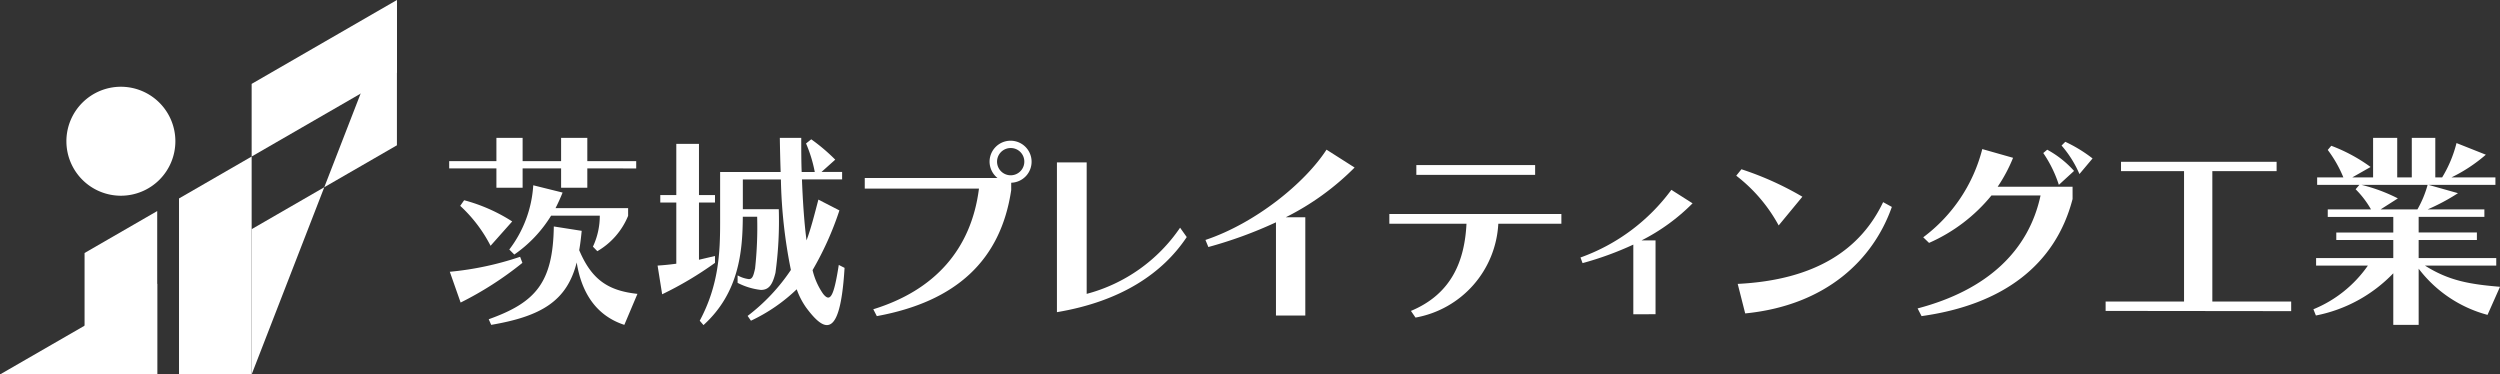 <svg xmlns="http://www.w3.org/2000/svg" width="333.818" height="50" data-name="グループ 38487"><rect width="100%" height="100%" fill="#333333" stroke="none"/><defs><clipPath id="a"><path fill="none" d="M0 0h333.818v50H0z" data-name="長方形 19360"/></clipPath></defs><path fill="#fff" d="M11.292 33.781V50h9.7V28.182Z" data-name="パス 43279"/><path fill="#fff" d="M23.902 26.5V50h9.7V20.9Z" data-name="パス 43280"/><path fill="#fff" d="M33.601 30.6V50l9.7-25ZM53 0l-9.7 25 9.7-5.6Z" data-name="パス 43281"/><g data-name="グループ 38486"><g fill="#fff" clip-path="url(#a)" data-name="グループ 38485"><path d="M23.417 18.856a7.275 7.275 0 1 1-7.275-7.272 7.275 7.275 0 0 1 7.275 7.275" data-name="パス 43282"/><path d="M33.602 11.2v9.7l19.4-11.2V0Z" data-name="パス 43283"/><path d="M20.991 37.894 0 50h20.991Z" data-name="パス 43284"/><path d="M78.422 22.489v2.583h-3.5v-2.583h-5.138v2.583h-3.5v-2.583h-6.306v-.97h6.306v-3.113h3.5v3.113h5.138v-3.113h3.5v3.113h6.528v.972ZM69.755 35.1a45.4 45.4 0 0 1-8.249 5.3l-1.445-4.111a41.2 41.2 0 0 0 9.389-2Zm-4.251-2.281a19 19 0 0 0-4.055-5.333l.528-.75a22.7 22.7 0 0 1 6.416 2.833Zm17.862 10.559c-3.917-1.278-5.75-4.5-6.361-8.333-1.306 5.167-4.75 7.194-11.417 8.333l-.332-.75c6.221-2.223 8.582-4.834 8.694-12.389l3.722.583c-.083.862-.194 1.834-.333 2.583 1.665 3.945 3.865 5.414 7.777 5.834Zm-4.194-10.444a9.7 9.7 0 0 0 .917-4.14h-6.5a17.3 17.3 0 0 1-4.917 5.194l-.668-.669a15.7 15.7 0 0 0 3.2-8.579l3.917.972a24 24 0 0 1-.945 2.083h9.695v1.024a9.7 9.7 0 0 1-4.112 4.722Z" data-name="パス 43285"/><path d="M95.472 35.1a47 47 0 0 1-7.056 4.195l-.611-3.833q1.292-.083 2.5-.251v-8.165h-2.139v-1h2.139v-6.834h3.027v6.833h2.139v1h-2.139v7.637l2.139-.5Zm17.3.667c-.332 5.472-1.138 7.639-2.36 7.639-.779 0-1.723-.916-2.806-2.388a10 10 0 0 1-1.223-2.39 22.8 22.8 0 0 1-6.111 4.195l-.445-.639a25.5 25.5 0 0 0 5.778-6.139 67 67 0 0 1-1.334-12.082h-5.082v3.972h4.8a51 51 0 0 1-.445 8.5c-.388 1.557-.86 2.278-1.944 2.278a9 9 0 0 1-3.11-.944v-1a4.1 4.1 0 0 0 1.5.5c.472 0 .611-.417.833-1.416a51 51 0 0 0 .278-6.917h-1.916c-.029 4.584-.473 10.14-5.251 14.472l-.5-.583c2.556-4.777 2.722-9.139 2.722-13.138v-6.724h8.083a236 236 0 0 1-.111-4.557h2.861c0 1.584 0 3.112.056 4.557h1.749a18 18 0 0 0-1.166-3.806l.694-.556a24.6 24.6 0 0 1 3.205 2.718l-1.833 1.639h2.751v1h-5.362c.112 2.945.306 5.862.611 8.139.584-1.556 1.083-3.527 1.583-5.444l2.807 1.443a41.7 41.7 0 0 1-3.583 7.973 9.3 9.3 0 0 0 1.388 3.139c.25.332.5.527.695.527.527 0 .916-1.139 1.416-4.36Z" data-name="パス 43286"/><path d="M135.024 25.377c-1.389 9.362-7.333 14.889-17.944 16.833l-.473-.916c8.195-2.528 13.083-8 14.111-16.111h-15.25v-1.416h17.722a2.82 2.82 0 0 1-1.056-2.167 2.806 2.806 0 1 1 2.889 2.8Zm-.083-5.611a1.82 1.82 0 1 0 1.833 1.834 1.81 1.81 0 0 0-1.833-1.834" data-name="パス 43287"/><path d="M158.462 31.655c-3.195 4.8-8.722 8.583-17.333 10.028v-20h3.972V39.24a21.83 21.83 0 0 0 12.472-8.835Z" data-name="パス 43288"/><path d="M170.376 42.128V29.684a57 57 0 0 1-9.027 3.3l-.389-.944c6.638-2.222 13.25-7.555 16.167-12.056l3.749 2.388a35 35 0 0 1-9.193 6.64h2.611v13.116Z" data-name="パス 43289"/><path d="M200.064 29.877a13.44 13.44 0 0 1-11.055 12.528l-.611-.889c5.389-2.25 7.167-6.611 7.417-11.639h-10.3v-1.3h22.972v1.3Zm-10.944-7.832h15.861v1.306H189.12Z" data-name="パス 43290"/><path d="M218.092 41.962v-9.3a43 43 0 0 1-6.777 2.472l-.278-.751a25.9 25.9 0 0 0 12.135-9.033l2.832 1.8a26.3 26.3 0 0 1-6.806 4.946h1.862v9.861Z" data-name="パス 43291"/><path d="M237.501 30.101a21 21 0 0 0-5.666-6.64l.694-.861a41.6 41.6 0 0 1 8.138 3.667Zm15.112-2.472c-2.445 6.945-8.667 13.138-19.582 14.222l-1-3.944c10.556-.528 16.473-4.722 19.417-10.917Z" data-name="パス 43292"/><path d="M276.746 26.572c-2.277 8.75-9.222 14.111-20.166 15.638l-.528-1.027c9.3-2.445 14.834-7.694 16.417-15.083h-6.556a22.3 22.3 0 0 1-8.333 6.333l-.777-.749a21.22 21.22 0 0 0 7.885-11.779l4.111 1.167a20.6 20.6 0 0 1-2.055 3.861h10Zm-1.833-1.889a16.4 16.4 0 0 0-2.082-4.249l.528-.444a13.3 13.3 0 0 1 3.583 2.833Zm2.75-1.443a14.5 14.5 0 0 0-2.388-3.806l.5-.5a19 19 0 0 1 3.639 2.223Z" data-name="パス 43293"/><path d="M281.157 41.516v-1.25h10.472V22.851h-8.417v-1.25h20.777v1.25h-8.582v17.415h10.528v1.279Z" data-name="パス 43294"/><path d="M332.152 42.044a17.08 17.08 0 0 1-9.195-6.167v7.5h-3.388V36.49a19.5 19.5 0 0 1-10.334 5.638l-.333-.833a16.43 16.43 0 0 0 7.277-5.833h-6.917v-1h10.307v-2.417h-7.611v-1h7.612v-2.082h-8.752v-1h5.777a12.6 12.6 0 0 0-2.055-2.693l.5-.584h-5.638v-1h3.5a16.4 16.4 0 0 0-2.084-3.667l.471-.555a22 22 0 0 1 5.25 2.833l-2.443 1.389h2.777v-5.28h3.221v5.278h1.946v-5.278h3.139v5.278h.916a16.5 16.5 0 0 0 1.916-4.582l3.917 1.555a21 21 0 0 1-4.584 3.027h5.862v1h-8.944l3.945 1.111a27.4 27.4 0 0 1-4.056 2.167h7.582v1h-8.777v2.082h7.777v1h-7.777v2.417h10.362v1h-9.527c3.195 2.027 6 2.5 10.028 2.833Zm-16.834-17.361a22.3 22.3 0 0 1 4.862 1.807l-2.306 1.471h4.917a14 14 0 0 0 1.362-3.277Z" data-name="パス 43295"/></g></g></svg>
